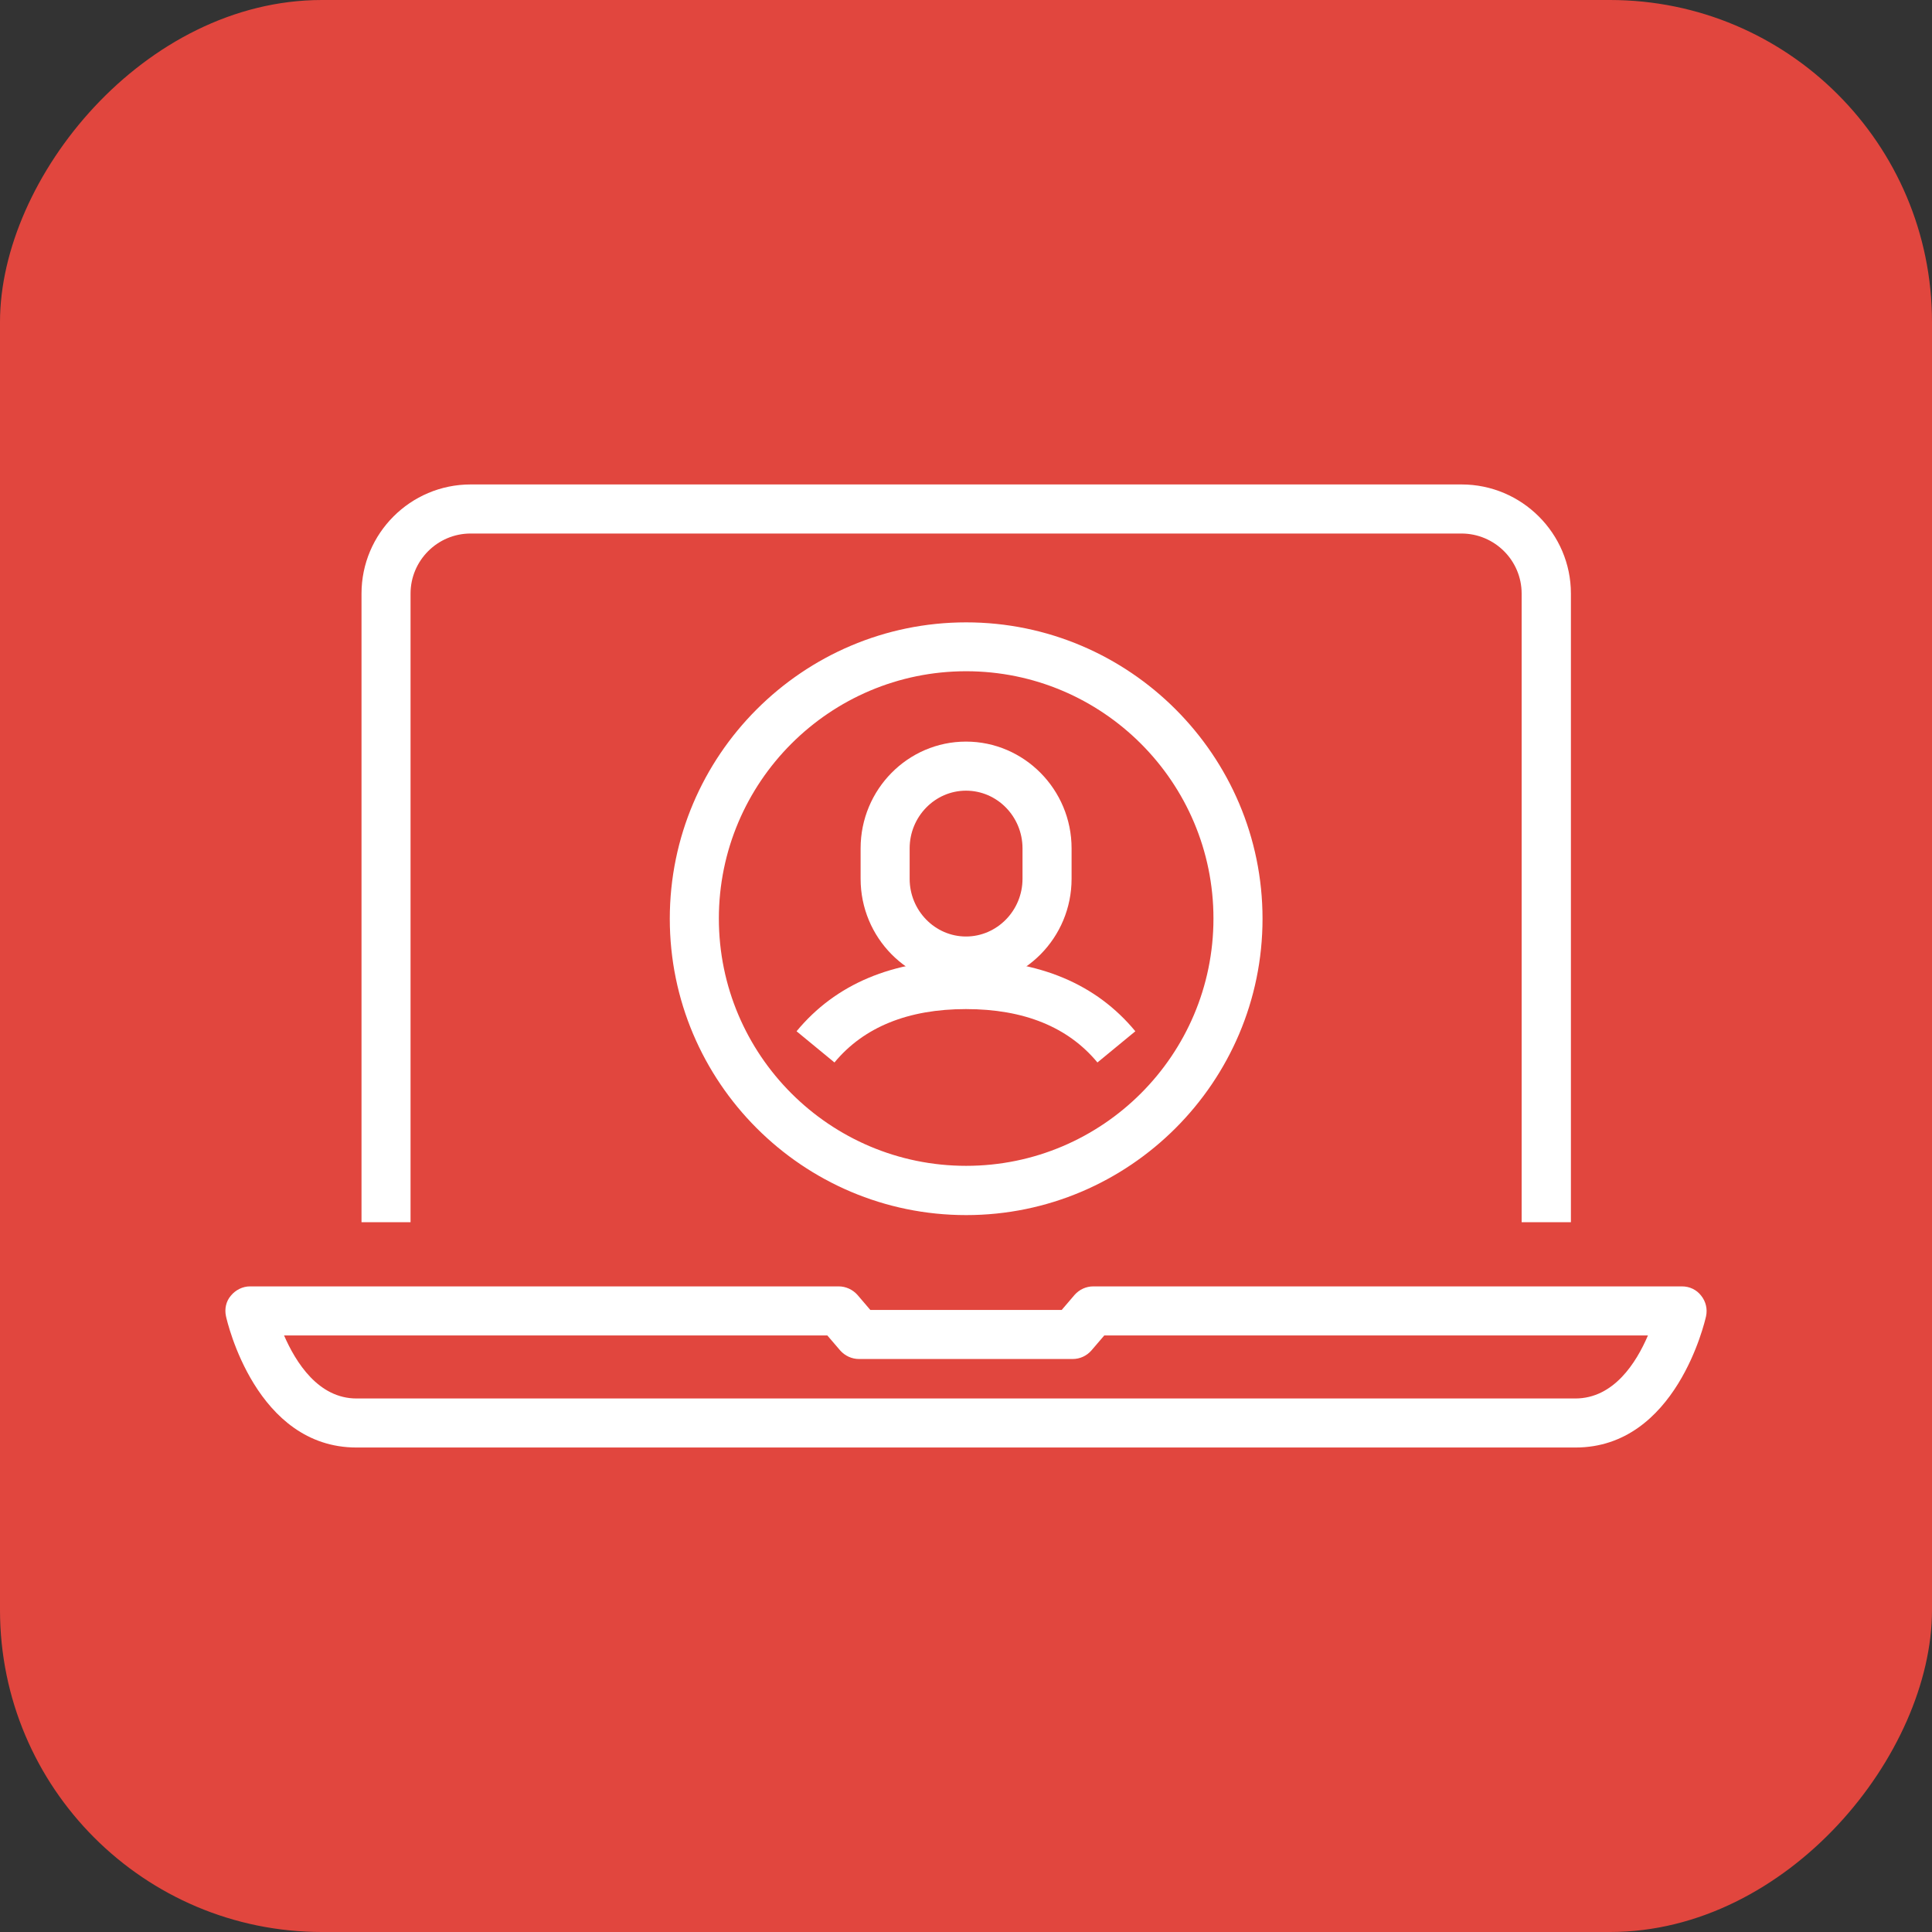 <svg xmlns="http://www.w3.org/2000/svg" width="60" height="60" viewBox="0 0 60 60" fill="none"><rect x="0" y="0" width="60" height="60" fill="#333333" stroke="none"/><rect width="60" height="60" rx="10" transform="matrix(-1 0 0 1 60 0)" fill="#E1463E"></rect><path d="M48.779 37.957H47.256V18.434C47.256 17.404 46.415 16.569 45.385 16.569H14.616C13.585 16.569 12.75 17.41 12.75 18.434V37.957H11.227V18.434C11.227 16.569 12.744 15.045 14.616 15.045H45.391C47.262 15.045 48.786 16.569 48.786 18.434V37.957H48.779Z" fill="white"></path><path d="M48.929 44.954H11.072C7.951 44.954 7.055 41.047 7.018 40.877C6.969 40.651 7.018 40.413 7.171 40.237C7.317 40.06 7.536 39.95 7.762 39.95H26.048C26.267 39.95 26.48 40.048 26.627 40.212L27.029 40.682H32.972L33.374 40.212C33.52 40.048 33.728 39.95 33.953 39.95H52.239C52.471 39.95 52.69 40.054 52.83 40.237C52.977 40.419 53.031 40.651 52.983 40.877C52.946 41.041 52.05 44.954 48.929 44.954ZM8.822 41.474C9.188 42.315 9.889 43.431 11.072 43.431H48.923C50.118 43.431 50.819 42.315 51.178 41.474H34.294L33.892 41.943C33.746 42.108 33.539 42.205 33.313 42.205H26.675C26.456 42.205 26.243 42.108 26.096 41.943L25.694 41.474H8.822Z" fill="white"></path><path d="M30 30.608C28.195 30.608 26.727 29.12 26.727 27.292V26.347C26.727 24.518 28.195 23.031 30 23.031C31.804 23.031 33.279 24.518 33.279 26.347V27.292C33.279 29.12 31.81 30.608 30 30.608ZM30 24.555C29.037 24.555 28.25 25.36 28.25 26.347V27.292C28.25 28.279 29.037 29.084 30 29.084C30.963 29.084 31.755 28.279 31.755 27.292V26.347C31.755 25.36 30.969 24.555 30 24.555Z" fill="white"></path><path d="M30.005 37.736C24.927 37.736 20.801 33.603 20.801 28.532C20.801 23.461 24.933 19.328 30.005 19.328C35.076 19.328 39.209 23.461 39.209 28.532C39.209 33.603 35.076 37.736 30.005 37.736ZM30.005 20.846C25.768 20.846 22.325 24.29 22.325 28.526C22.325 32.762 25.768 36.206 30.005 36.206C34.241 36.206 37.685 32.762 37.685 28.526C37.685 24.29 34.241 20.846 30.005 20.846Z" fill="white"></path><path d="M34.082 32.996C33.168 31.893 31.797 31.338 29.998 31.338C28.2 31.338 26.823 31.899 25.915 32.996L24.738 32.027C25.951 30.558 27.725 29.814 29.998 29.814C32.272 29.814 34.046 30.558 35.259 32.027L34.082 32.996Z" fill="white"></path></svg>